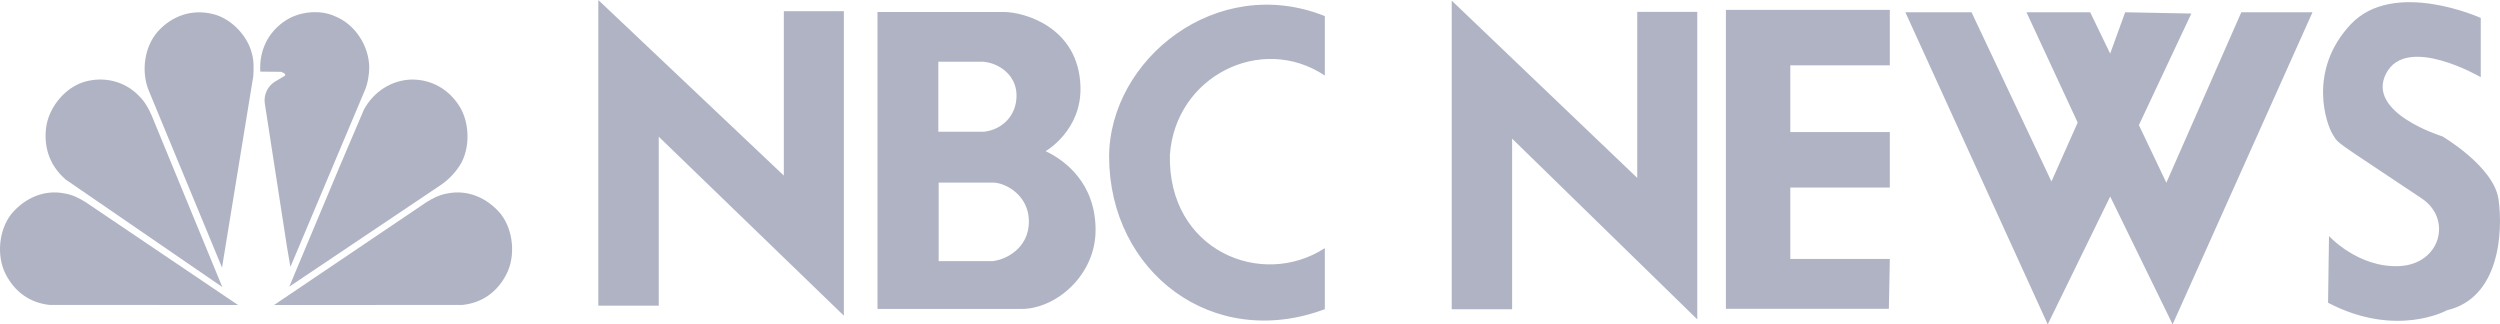 <svg width="501" height="65" viewBox="0 0 501 65" fill="none" xmlns="http://www.w3.org/2000/svg">
<path fill-rule="evenodd" clip-rule="evenodd" d="M381.838 2.464L410.367 65L422.883 39.382L435.394 65L463.42 2.464H449.154L434.136 36.62L428.634 25.067L439.144 2.714L425.882 2.461L422.877 10.749L418.876 2.461H406.108L416.369 24.562L411.11 36.37L395.097 2.464H381.835H381.838V2.464ZM119.903 0.003L157.081 35.185V2.243H169.112V63.264L132.013 27.391V61.256H119.903V0V0.003V0.003ZM175.852 2.404H201.231C205.11 2.404 216.134 5.365 216.523 17.281C216.834 26.157 209.543 30.291 209.543 30.291C213.499 32.161 219.553 36.754 219.553 46.101C219.553 55.218 211.561 61.913 204.724 61.913H175.852V2.398V2.404ZM188.037 26.395H197.275C200.922 25.925 203.715 23.122 203.715 19.152C203.715 14.943 200.065 12.611 197.04 12.373H188.037V26.395ZM188.111 52.337H198.824C201.542 52.096 206.193 49.767 206.193 44.391C206.193 39.17 201.614 36.677 199.13 36.597H188.108V52.334H188.111V52.337V52.337ZM265.495 15.141C252.767 6.65 235.537 15.296 234.447 31.028C233.979 50.12 252.761 57.986 265.495 49.727V61.959C242.985 70.37 222.34 54.48 222.262 31.421C222.34 11.871 243.84 -5.422 265.495 3.222V15.141ZM485.315 39.764C467.367 27.755 468.802 29.026 467.49 26.952C466.173 24.881 462.423 14.146 471.052 4.911C479.684 -4.317 497.14 3.595 497.14 3.595V15.463C497.14 15.463 482.311 6.796 478.186 14.708C474.056 22.62 489.445 27.325 489.445 27.325C489.445 27.325 499.767 33.355 500.704 39.944C501.642 46.54 500.887 59.724 490.383 62.171C490.383 62.171 480.244 67.826 466.544 60.671L466.733 47.297C466.733 47.297 472.55 53.7 480.813 53.327C489.071 52.946 491.509 43.909 485.318 39.767H485.315V39.764V39.764ZM345.871 1.979V61.879H378.528L378.719 51.896H358.776V37.578H378.719V26.464H358.776V13.093H378.719V1.979H345.871ZM290.925 0.126L328.101 35.653V2.384H340.132V63.996L303.028 27.781V61.979H290.925V0.126Z" fill="#AFB3C4"/>
<path fill-rule="evenodd" clip-rule="evenodd" d="M88.098 37.231L57.974 57.447L68.121 33.243L72.931 21.972C74.881 18.328 78.554 16.005 82.561 15.939C86.397 15.939 89.798 17.792 91.959 21.117C94.18 24.442 94.306 29.878 92.085 33.24C91.044 34.829 89.689 36.186 88.103 37.228H88.098V37.231V37.231Z" fill="#AFB3C4"/>
<path fill-rule="evenodd" clip-rule="evenodd" d="M73.097 18.142L58.2 53.488L57.536 49.632L53.057 20.658C52.954 19.839 53.082 19.008 53.426 18.258C53.77 17.509 54.317 16.871 55.004 16.418L57.145 15.141C57.271 14.697 56.648 14.545 56.356 14.393L52.166 14.352C51.897 10.173 53.721 6.386 57.248 4.102C59.986 2.312 64.156 1.845 67.209 3.293C71.168 4.914 73.929 9.151 73.995 13.477C73.975 15.075 73.703 16.716 73.103 18.145V18.142H73.097V18.142Z" fill="#AFB3C4"/>
<path fill-rule="evenodd" clip-rule="evenodd" d="M44.488 53.614L29.822 18.179C28.247 14.384 28.91 9.398 31.608 6.334C34.492 3.115 38.56 1.753 42.747 2.837C46.295 3.712 49.613 7.12 50.488 10.764C50.899 12.129 50.839 13.77 50.759 15.259L44.494 53.614H44.488V53.614Z" fill="#AFB3C4"/>
<path fill-rule="evenodd" clip-rule="evenodd" d="M13.135 35.954C10.125 33.332 8.782 29.835 9.213 25.79C9.651 21.699 12.866 17.691 16.702 16.461C20.644 15.224 24.937 16.203 27.801 19.169C29.001 20.319 29.747 21.685 30.371 23.09L44.548 57.521L13.135 35.96V35.954V35.954Z" fill="#AFB3C4"/>
<path fill-rule="evenodd" clip-rule="evenodd" d="M9.917 61.107C5.995 60.665 2.977 58.539 1.133 54.934C-0.734 51.29 -0.25 46.127 2.262 42.899C4.995 39.612 8.951 37.956 12.938 38.765C14.561 39.029 15.922 39.729 17.205 40.541L47.701 61.121L9.917 61.107Z" fill="#AFB3C4"/>
<path fill-rule="evenodd" clip-rule="evenodd" d="M92.714 61.107C96.636 60.665 99.654 58.539 101.498 54.934C103.364 51.29 102.875 46.127 100.369 42.899C97.636 39.612 93.68 37.956 89.693 38.765C88.069 39.029 86.709 39.729 85.425 40.541L54.927 61.121L92.708 61.11H92.714V61.107V61.107Z" fill="#AFB3C4"/>
</svg>
